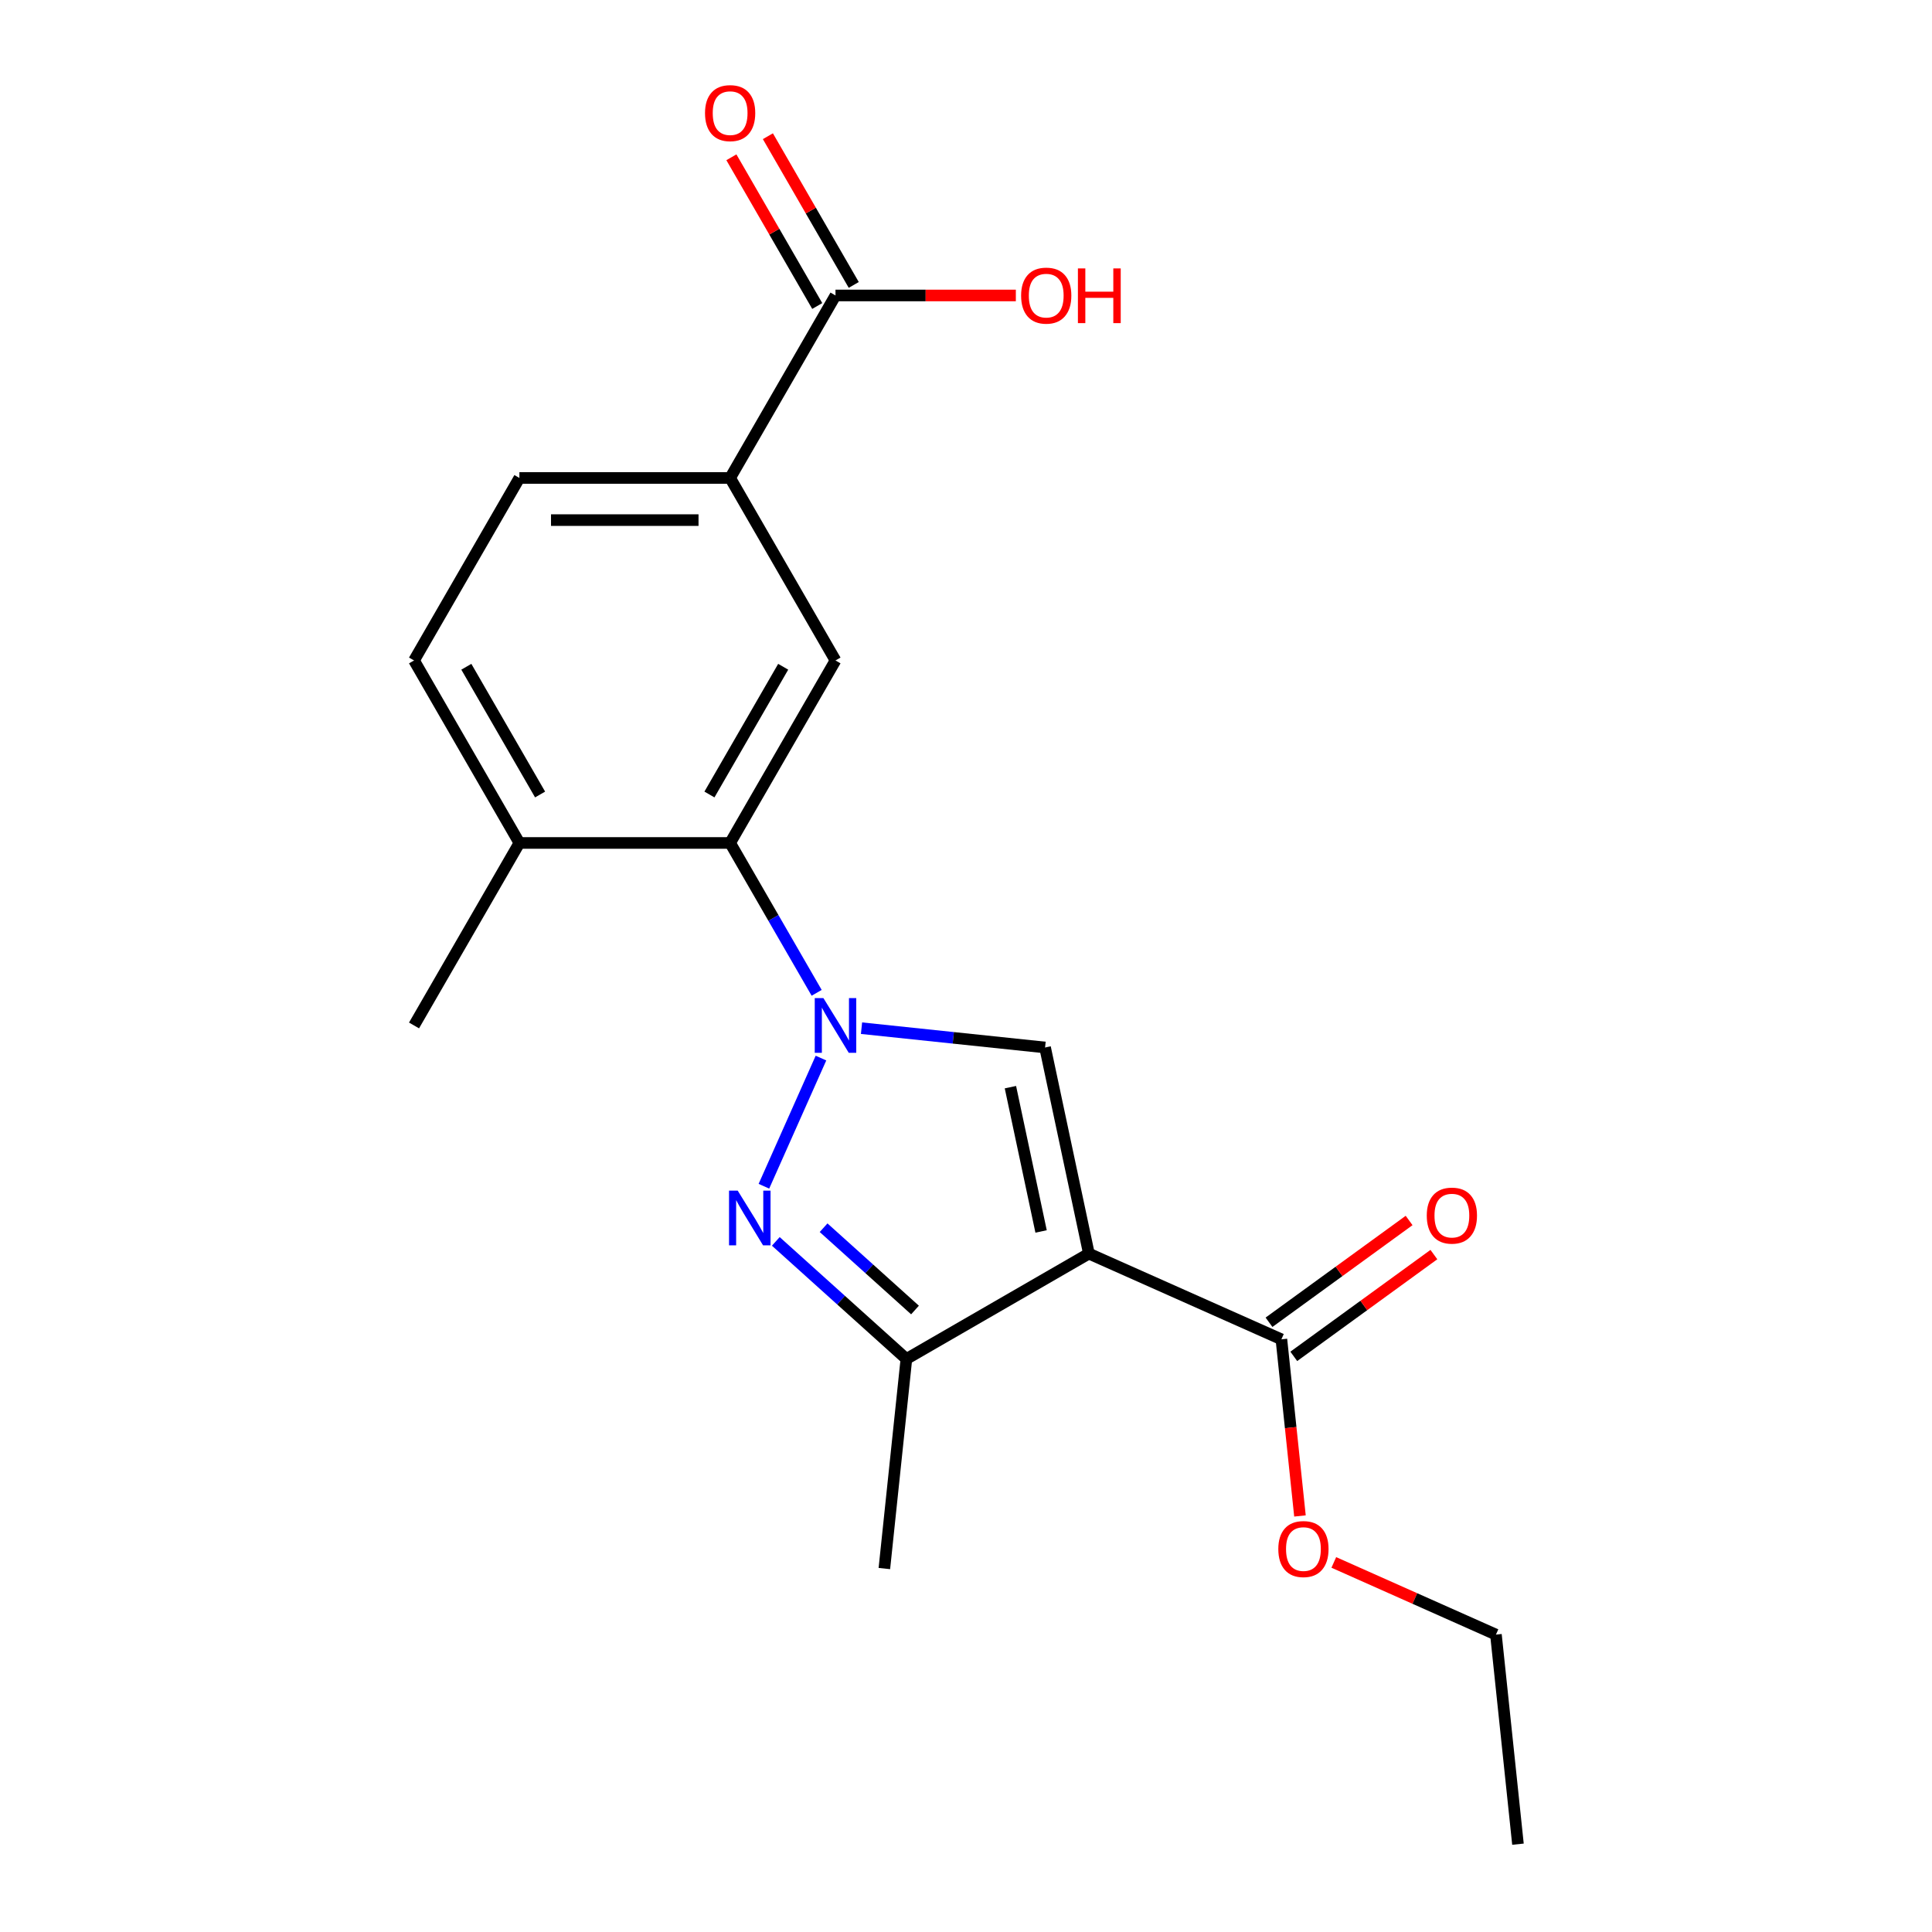 <?xml version='1.0' encoding='iso-8859-1'?>
<svg version='1.1' baseProfile='full'
              xmlns='http://www.w3.org/2000/svg'
                      xmlns:rdkit='http://www.rdkit.org/xml'
                      xmlns:xlink='http://www.w3.org/1999/xlink'
                  xml:space='preserve'
width='1000px' height='1000px' viewBox='0 0 1000 1000'>
<!-- END OF HEADER -->
<rect style='opacity:1.0;fill:#FFFFFF;stroke:none' width='1000' height='1000' x='0' y='0'> </rect>
<path class='bond-1' d='M 424.933,547.66 L 395.4,613.992' style='fill:none;fill-rule:evenodd;stroke:#0000FF;stroke-width:6px;stroke-linecap:butt;stroke-linejoin:miter;stroke-opacity:1' />
<path class='bond-2' d='M 445.919,532.188 L 493.423,537.181' style='fill:none;fill-rule:evenodd;stroke:#0000FF;stroke-width:6px;stroke-linecap:butt;stroke-linejoin:miter;stroke-opacity:1' />
<path class='bond-2' d='M 493.423,537.181 L 540.928,542.174' style='fill:none;fill-rule:evenodd;stroke:#000000;stroke-width:6px;stroke-linecap:butt;stroke-linejoin:miter;stroke-opacity:1' />
<path class='bond-4' d='M 422.702,513.886 L 400.308,475.099' style='fill:none;fill-rule:evenodd;stroke:#0000FF;stroke-width:6px;stroke-linecap:butt;stroke-linejoin:miter;stroke-opacity:1' />
<path class='bond-4' d='M 400.308,475.099 L 377.915,436.312' style='fill:none;fill-rule:evenodd;stroke:#000000;stroke-width:6px;stroke-linecap:butt;stroke-linejoin:miter;stroke-opacity:1' />
<path class='bond-0' d='M 563.606,648.865 L 540.928,542.174' style='fill:none;fill-rule:evenodd;stroke:#000000;stroke-width:6px;stroke-linecap:butt;stroke-linejoin:miter;stroke-opacity:1' />
<path class='bond-0' d='M 538.866,637.397 L 522.991,562.713' style='fill:none;fill-rule:evenodd;stroke:#000000;stroke-width:6px;stroke-linecap:butt;stroke-linejoin:miter;stroke-opacity:1' />
<path class='bond-5' d='M 563.606,648.865 L 663.249,693.229' style='fill:none;fill-rule:evenodd;stroke:#000000;stroke-width:6px;stroke-linecap:butt;stroke-linejoin:miter;stroke-opacity:1' />
<path class='bond-20' d='M 563.606,648.865 L 469.145,703.401' style='fill:none;fill-rule:evenodd;stroke:#000000;stroke-width:6px;stroke-linecap:butt;stroke-linejoin:miter;stroke-opacity:1' />
<path class='bond-3' d='M 401.554,642.542 L 435.35,672.972' style='fill:none;fill-rule:evenodd;stroke:#0000FF;stroke-width:6px;stroke-linecap:butt;stroke-linejoin:miter;stroke-opacity:1' />
<path class='bond-3' d='M 435.35,672.972 L 469.145,703.401' style='fill:none;fill-rule:evenodd;stroke:#000000;stroke-width:6px;stroke-linecap:butt;stroke-linejoin:miter;stroke-opacity:1' />
<path class='bond-3' d='M 426.29,635.46 L 449.947,656.76' style='fill:none;fill-rule:evenodd;stroke:#0000FF;stroke-width:6px;stroke-linecap:butt;stroke-linejoin:miter;stroke-opacity:1' />
<path class='bond-3' d='M 449.947,656.76 L 473.603,678.061' style='fill:none;fill-rule:evenodd;stroke:#000000;stroke-width:6px;stroke-linecap:butt;stroke-linejoin:miter;stroke-opacity:1' />
<path class='bond-16' d='M 469.145,703.401 L 457.744,811.878' style='fill:none;fill-rule:evenodd;stroke:#000000;stroke-width:6px;stroke-linecap:butt;stroke-linejoin:miter;stroke-opacity:1' />
<path class='bond-6' d='M 377.915,436.312 L 432.452,341.852' style='fill:none;fill-rule:evenodd;stroke:#000000;stroke-width:6px;stroke-linecap:butt;stroke-linejoin:miter;stroke-opacity:1' />
<path class='bond-6' d='M 367.203,411.236 L 405.379,345.114' style='fill:none;fill-rule:evenodd;stroke:#000000;stroke-width:6px;stroke-linecap:butt;stroke-linejoin:miter;stroke-opacity:1' />
<path class='bond-9' d='M 377.915,436.312 L 268.841,436.312' style='fill:none;fill-rule:evenodd;stroke:#000000;stroke-width:6px;stroke-linecap:butt;stroke-linejoin:miter;stroke-opacity:1' />
<path class='bond-10' d='M 669.661,702.053 L 705.918,675.71' style='fill:none;fill-rule:evenodd;stroke:#000000;stroke-width:6px;stroke-linecap:butt;stroke-linejoin:miter;stroke-opacity:1' />
<path class='bond-10' d='M 705.918,675.71 L 742.176,649.367' style='fill:none;fill-rule:evenodd;stroke:#FF0000;stroke-width:6px;stroke-linecap:butt;stroke-linejoin:miter;stroke-opacity:1' />
<path class='bond-10' d='M 656.838,684.405 L 693.096,658.062' style='fill:none;fill-rule:evenodd;stroke:#000000;stroke-width:6px;stroke-linecap:butt;stroke-linejoin:miter;stroke-opacity:1' />
<path class='bond-10' d='M 693.096,658.062 L 729.354,631.719' style='fill:none;fill-rule:evenodd;stroke:#FF0000;stroke-width:6px;stroke-linecap:butt;stroke-linejoin:miter;stroke-opacity:1' />
<path class='bond-15' d='M 663.249,693.229 L 668.054,738.943' style='fill:none;fill-rule:evenodd;stroke:#000000;stroke-width:6px;stroke-linecap:butt;stroke-linejoin:miter;stroke-opacity:1' />
<path class='bond-15' d='M 668.054,738.943 L 672.859,784.658' style='fill:none;fill-rule:evenodd;stroke:#FF0000;stroke-width:6px;stroke-linecap:butt;stroke-linejoin:miter;stroke-opacity:1' />
<path class='bond-7' d='M 432.452,341.852 L 377.915,247.391' style='fill:none;fill-rule:evenodd;stroke:#000000;stroke-width:6px;stroke-linecap:butt;stroke-linejoin:miter;stroke-opacity:1' />
<path class='bond-8' d='M 377.915,247.391 L 432.452,152.931' style='fill:none;fill-rule:evenodd;stroke:#000000;stroke-width:6px;stroke-linecap:butt;stroke-linejoin:miter;stroke-opacity:1' />
<path class='bond-21' d='M 377.915,247.391 L 268.841,247.391' style='fill:none;fill-rule:evenodd;stroke:#000000;stroke-width:6px;stroke-linecap:butt;stroke-linejoin:miter;stroke-opacity:1' />
<path class='bond-21' d='M 361.554,269.206 L 285.202,269.206' style='fill:none;fill-rule:evenodd;stroke:#000000;stroke-width:6px;stroke-linecap:butt;stroke-linejoin:miter;stroke-opacity:1' />
<path class='bond-11' d='M 441.898,147.477 L 419.677,108.99' style='fill:none;fill-rule:evenodd;stroke:#000000;stroke-width:6px;stroke-linecap:butt;stroke-linejoin:miter;stroke-opacity:1' />
<path class='bond-11' d='M 419.677,108.99 L 397.457,70.503' style='fill:none;fill-rule:evenodd;stroke:#FF0000;stroke-width:6px;stroke-linecap:butt;stroke-linejoin:miter;stroke-opacity:1' />
<path class='bond-11' d='M 423.006,158.384 L 400.785,119.897' style='fill:none;fill-rule:evenodd;stroke:#000000;stroke-width:6px;stroke-linecap:butt;stroke-linejoin:miter;stroke-opacity:1' />
<path class='bond-11' d='M 400.785,119.897 L 378.565,81.411' style='fill:none;fill-rule:evenodd;stroke:#FF0000;stroke-width:6px;stroke-linecap:butt;stroke-linejoin:miter;stroke-opacity:1' />
<path class='bond-14' d='M 432.452,152.931 L 479.125,152.931' style='fill:none;fill-rule:evenodd;stroke:#000000;stroke-width:6px;stroke-linecap:butt;stroke-linejoin:miter;stroke-opacity:1' />
<path class='bond-14' d='M 479.125,152.931 L 525.799,152.931' style='fill:none;fill-rule:evenodd;stroke:#FF0000;stroke-width:6px;stroke-linecap:butt;stroke-linejoin:miter;stroke-opacity:1' />
<path class='bond-13' d='M 268.841,436.312 L 214.304,341.852' style='fill:none;fill-rule:evenodd;stroke:#000000;stroke-width:6px;stroke-linecap:butt;stroke-linejoin:miter;stroke-opacity:1' />
<path class='bond-13' d='M 279.553,411.236 L 241.377,345.114' style='fill:none;fill-rule:evenodd;stroke:#000000;stroke-width:6px;stroke-linecap:butt;stroke-linejoin:miter;stroke-opacity:1' />
<path class='bond-17' d='M 268.841,436.312 L 214.304,530.773' style='fill:none;fill-rule:evenodd;stroke:#000000;stroke-width:6px;stroke-linecap:butt;stroke-linejoin:miter;stroke-opacity:1' />
<path class='bond-12' d='M 268.841,247.391 L 214.304,341.852' style='fill:none;fill-rule:evenodd;stroke:#000000;stroke-width:6px;stroke-linecap:butt;stroke-linejoin:miter;stroke-opacity:1' />
<path class='bond-18' d='M 690.377,808.707 L 732.336,827.388' style='fill:none;fill-rule:evenodd;stroke:#FF0000;stroke-width:6px;stroke-linecap:butt;stroke-linejoin:miter;stroke-opacity:1' />
<path class='bond-18' d='M 732.336,827.388 L 774.294,846.069' style='fill:none;fill-rule:evenodd;stroke:#000000;stroke-width:6px;stroke-linecap:butt;stroke-linejoin:miter;stroke-opacity:1' />
<path class='bond-19' d='M 774.294,846.069 L 785.696,954.545' style='fill:none;fill-rule:evenodd;stroke:#000000;stroke-width:6px;stroke-linecap:butt;stroke-linejoin:miter;stroke-opacity:1' />
<path  class='atom-0' d='M 426.192 516.613
L 435.472 531.613
Q 436.392 533.093, 437.872 535.773
Q 439.352 538.453, 439.432 538.613
L 439.432 516.613
L 443.192 516.613
L 443.192 544.933
L 439.312 544.933
L 429.352 528.533
Q 428.192 526.613, 426.952 524.413
Q 425.752 522.213, 425.392 521.533
L 425.392 544.933
L 421.712 544.933
L 421.712 516.613
L 426.192 516.613
' fill='#0000FF'/>
<path  class='atom-2' d='M 381.827 616.257
L 391.107 631.257
Q 392.027 632.737, 393.507 635.417
Q 394.987 638.097, 395.067 638.257
L 395.067 616.257
L 398.827 616.257
L 398.827 644.577
L 394.947 644.577
L 384.987 628.177
Q 383.827 626.257, 382.587 624.057
Q 381.387 621.857, 381.027 621.177
L 381.027 644.577
L 377.347 644.577
L 377.347 616.257
L 381.827 616.257
' fill='#0000FF'/>
<path  class='atom-11' d='M 738.492 629.197
Q 738.492 622.397, 741.852 618.597
Q 745.212 614.797, 751.492 614.797
Q 757.772 614.797, 761.132 618.597
Q 764.492 622.397, 764.492 629.197
Q 764.492 636.077, 761.092 639.997
Q 757.692 643.877, 751.492 643.877
Q 745.252 643.877, 741.852 639.997
Q 738.492 636.117, 738.492 629.197
M 751.492 640.677
Q 755.812 640.677, 758.132 637.797
Q 760.492 634.877, 760.492 629.197
Q 760.492 623.637, 758.132 620.837
Q 755.812 617.997, 751.492 617.997
Q 747.172 617.997, 744.812 620.797
Q 742.492 623.597, 742.492 629.197
Q 742.492 634.917, 744.812 637.797
Q 747.172 640.677, 751.492 640.677
' fill='#FF0000'/>
<path  class='atom-12' d='M 364.915 58.55
Q 364.915 51.75, 368.275 47.95
Q 371.635 44.15, 377.915 44.15
Q 384.195 44.15, 387.555 47.95
Q 390.915 51.75, 390.915 58.55
Q 390.915 65.43, 387.515 69.35
Q 384.115 73.23, 377.915 73.23
Q 371.675 73.23, 368.275 69.35
Q 364.915 65.47, 364.915 58.55
M 377.915 70.03
Q 382.235 70.03, 384.555 67.15
Q 386.915 64.23, 386.915 58.55
Q 386.915 52.99, 384.555 50.19
Q 382.235 47.35, 377.915 47.35
Q 373.595 47.35, 371.235 50.15
Q 368.915 52.95, 368.915 58.55
Q 368.915 64.27, 371.235 67.15
Q 373.595 70.03, 377.915 70.03
' fill='#FF0000'/>
<path  class='atom-15' d='M 528.525 153.011
Q 528.525 146.211, 531.885 142.411
Q 535.245 138.611, 541.525 138.611
Q 547.805 138.611, 551.165 142.411
Q 554.525 146.211, 554.525 153.011
Q 554.525 159.891, 551.125 163.811
Q 547.725 167.691, 541.525 167.691
Q 535.285 167.691, 531.885 163.811
Q 528.525 159.931, 528.525 153.011
M 541.525 164.491
Q 545.845 164.491, 548.165 161.611
Q 550.525 158.691, 550.525 153.011
Q 550.525 147.451, 548.165 144.651
Q 545.845 141.811, 541.525 141.811
Q 537.205 141.811, 534.845 144.611
Q 532.525 147.411, 532.525 153.011
Q 532.525 158.731, 534.845 161.611
Q 537.205 164.491, 541.525 164.491
' fill='#FF0000'/>
<path  class='atom-15' d='M 557.925 138.931
L 561.765 138.931
L 561.765 150.971
L 576.245 150.971
L 576.245 138.931
L 580.085 138.931
L 580.085 167.251
L 576.245 167.251
L 576.245 154.171
L 561.765 154.171
L 561.765 167.251
L 557.925 167.251
L 557.925 138.931
' fill='#FF0000'/>
<path  class='atom-16' d='M 661.651 801.785
Q 661.651 794.985, 665.011 791.185
Q 668.371 787.385, 674.651 787.385
Q 680.931 787.385, 684.291 791.185
Q 687.651 794.985, 687.651 801.785
Q 687.651 808.665, 684.251 812.585
Q 680.851 816.465, 674.651 816.465
Q 668.411 816.465, 665.011 812.585
Q 661.651 808.705, 661.651 801.785
M 674.651 813.265
Q 678.971 813.265, 681.291 810.385
Q 683.651 807.465, 683.651 801.785
Q 683.651 796.225, 681.291 793.425
Q 678.971 790.585, 674.651 790.585
Q 670.331 790.585, 667.971 793.385
Q 665.651 796.185, 665.651 801.785
Q 665.651 807.505, 667.971 810.385
Q 670.331 813.265, 674.651 813.265
' fill='#FF0000'/>
</svg>
